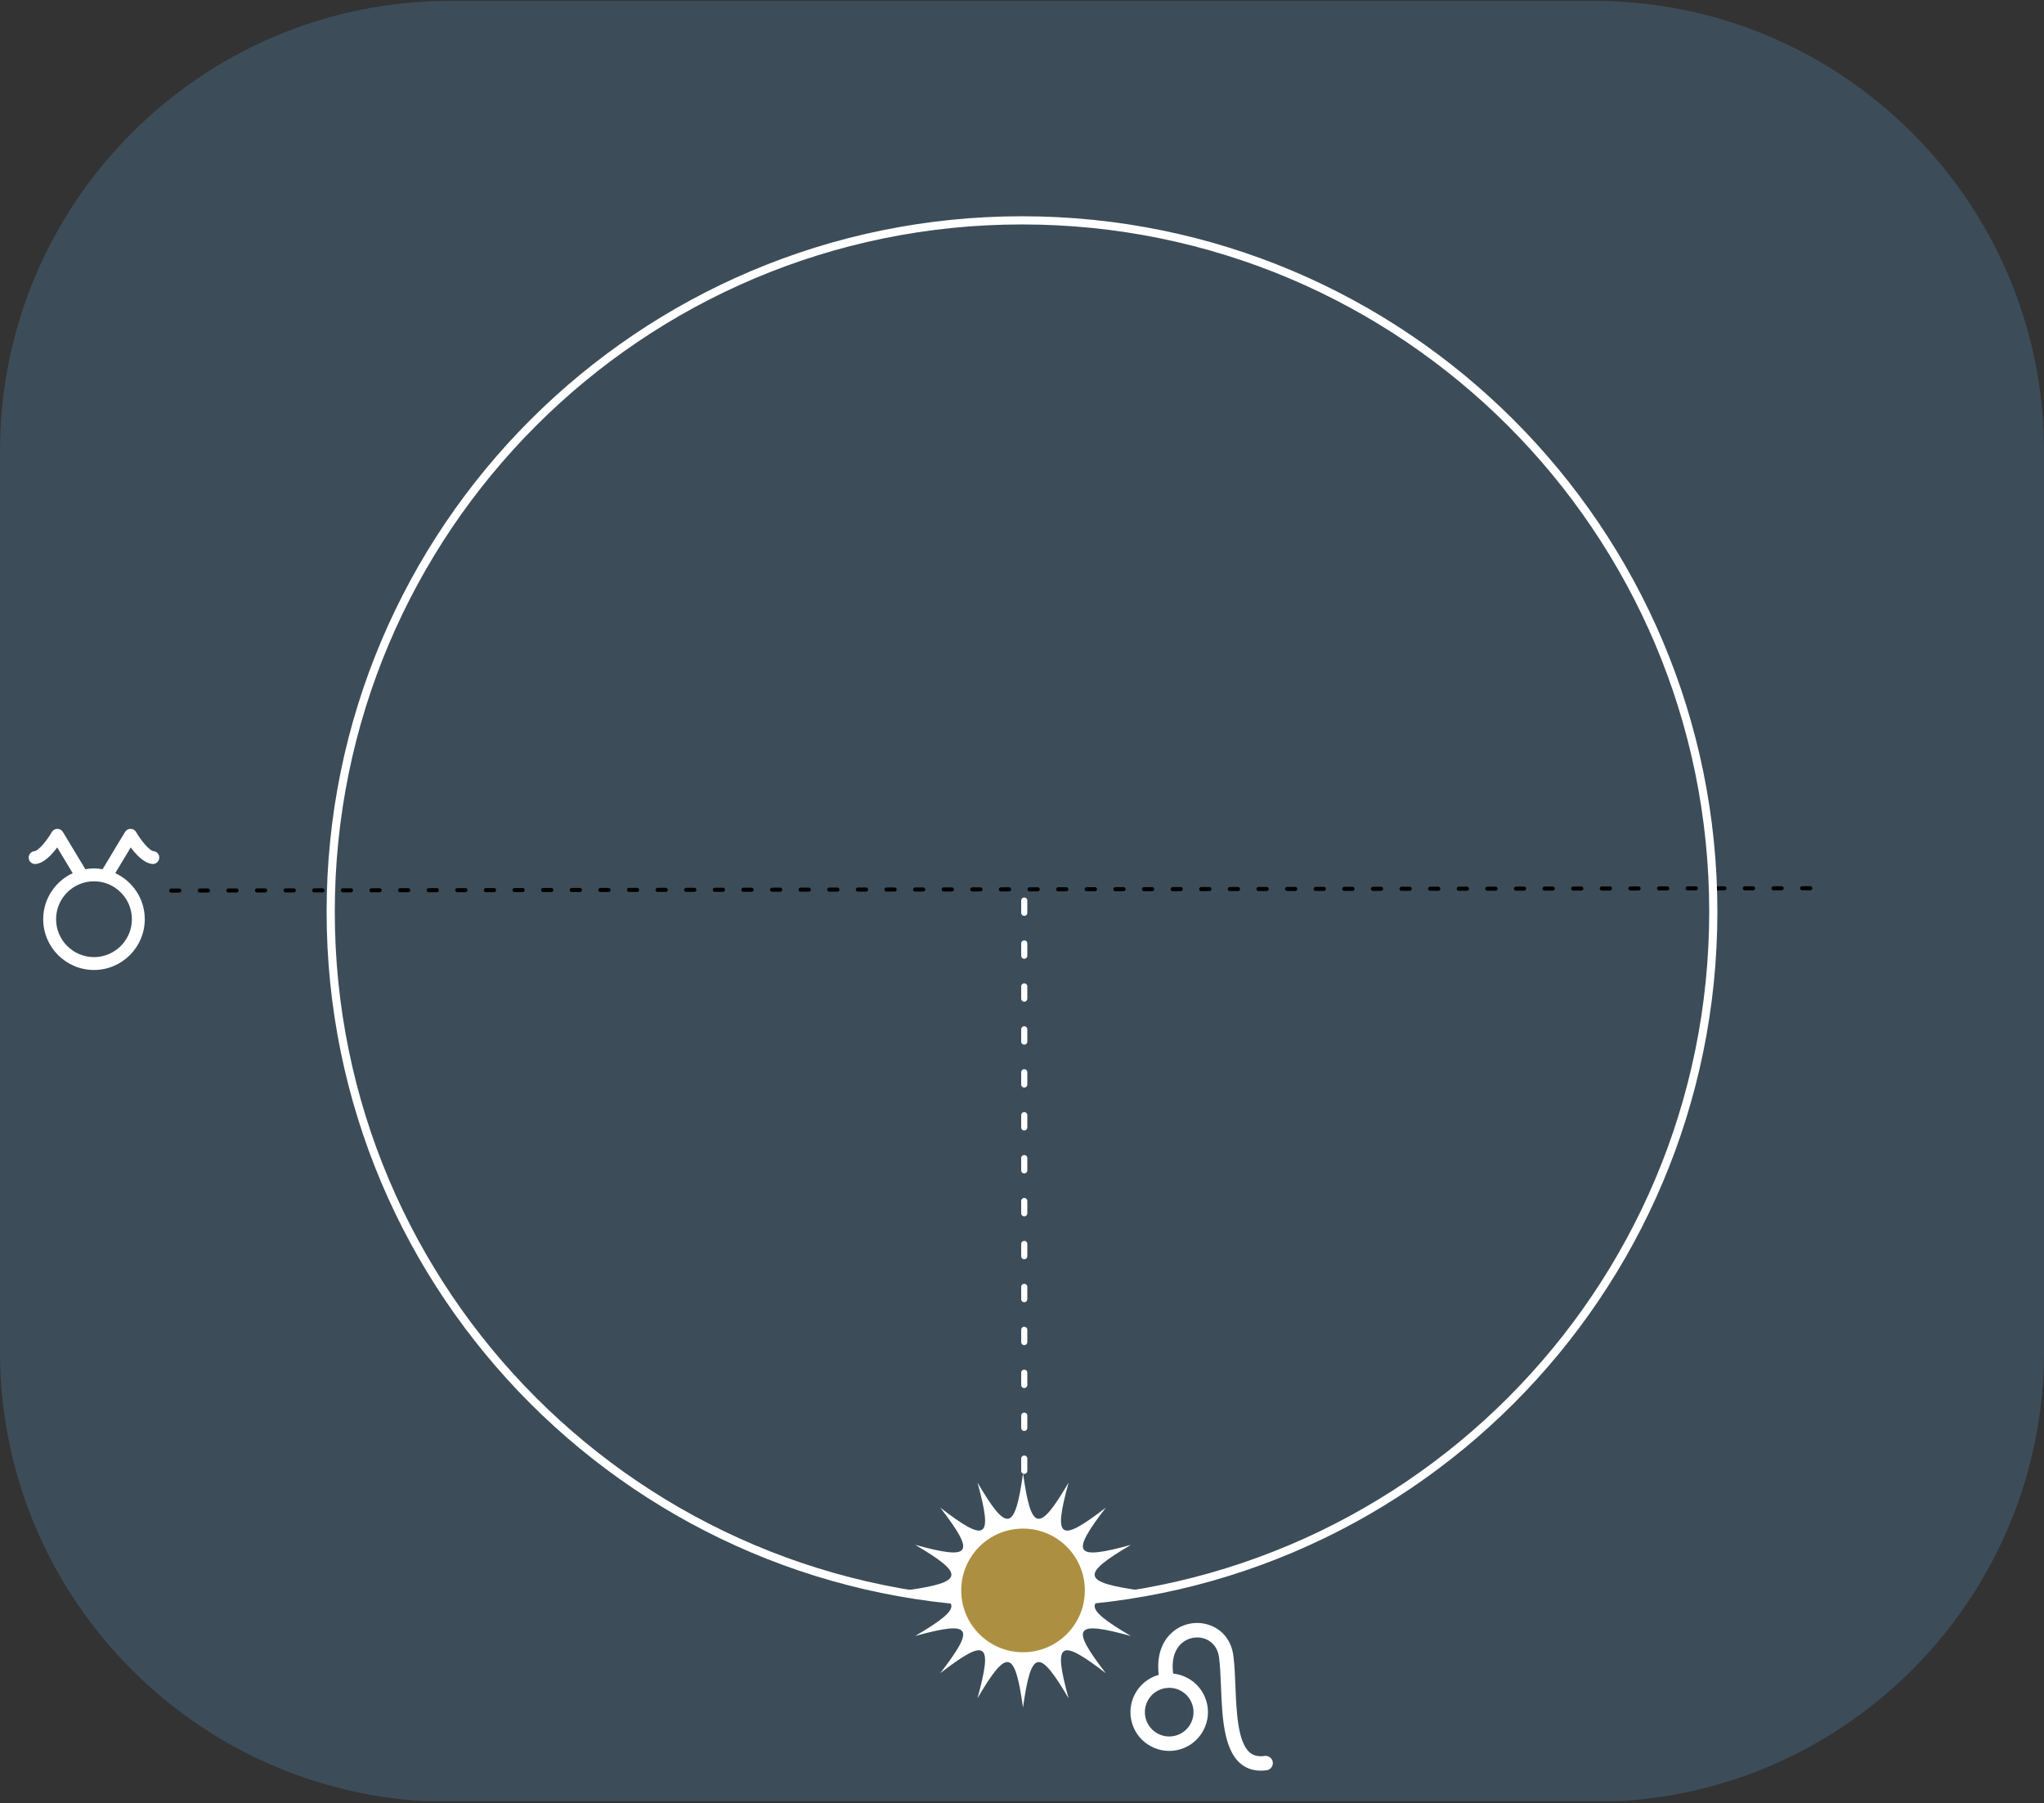 <?xml version="1.0" encoding="UTF-8" standalone="no"?>
<!DOCTYPE svg PUBLIC "-//W3C//DTD SVG 1.1//EN" "http://www.w3.org/Graphics/SVG/1.1/DTD/svg11.dtd">
<svg width="100%" height="100%" viewBox="0 0 500 441" version="1.1" xmlns="http://www.w3.org/2000/svg" xmlns:xlink="http://www.w3.org/1999/xlink" xml:space="preserve" xmlns:serif="http://www.serif.com/" style="fill-rule:evenodd;clip-rule:evenodd;stroke-linecap:round;stroke-linejoin:round;stroke-miterlimit:1.5;">
    <rect x="0" y="0" width="500" height="441" fill="#333333" stroke="none"/>
    <g transform="matrix(1,0,0,1,-281,-43)">
        <g transform="matrix(1,0,0,1,281,15.784)">
            <rect id="Plan-de-travail1" serif:id="Plan de travail1" x="0" y="27.216" width="500" height="440.527" style="fill:none;"/>
            <clipPath id="_clip1">
                <rect id="Plan-de-travail11" serif:id="Plan de travail1" x="0" y="27.216" width="500" height="440.527"/>
            </clipPath>
            <g clip-path="url(#_clip1)">
                <g transform="matrix(1,0,0,0.881,0,27.432)">
                    <path d="M500,125C500,56.011 450.652,0 389.868,0L110.132,0C49.348,0 0,56.011 0,125L0,375C0,443.989 49.348,500 110.132,500L389.868,500C450.652,500 500,443.989 500,375L500,125Z" style="fill:rgb(60,77,89);"/>
                </g>
                <g id="Horizon" transform="matrix(0.956,-0.293,0.293,0.956,-59.049,83.938)">
                    <path d="M49.284,183.622L437.275,301.929" style="fill:none;stroke:black;stroke-width:1px;stroke-dasharray:2,5,0,0,0,0;"/>
                </g>
                <g transform="matrix(-1,1.86727e-16,1.39033e-16,1,419.105,250.216)">
                    <g id="OBJECTS">
                        <path d="M169.105,-169.105C75.711,-169.105 0,-93.394 0,0C0,93.395 75.711,169.105 169.105,169.105C262.499,169.105 338.21,93.395 338.21,0C338.21,-93.394 262.499,-169.105 169.105,-169.105Z" style="fill:none;fill-rule:nonzero;stroke:white;stroke-width:2px;stroke-linecap:butt;stroke-linejoin:miter;stroke-miterlimit:10;"/>
                    </g>
                </g>
                <g id="Lion-ascendant-Taureau" serif:id="Lion ascendant Taureau" transform="matrix(0.5,0.866,-0.866,0.5,207.767,-343.216)">
                    <g transform="matrix(-1,-2.46759e-16,-1.22657e-16,-1,1022.9,614.092)">
                        <g transform="matrix(0.866,0.5,-0.5,0.866,160.522,-135.613)">
                            <path d="M531,260.851L361.895,260.851" style="fill:none;stroke:white;stroke-width:1.5px;stroke-dasharray:3,7.5,0,0,0,0;"/>
                        </g>
                        <g transform="matrix(0.232,0.134,-0.134,0.232,242.421,91.982)">
                            <g transform="matrix(1,0,0,1,769.519,389.546)">
                                <path d="M0,0C-53.037,7.434 -54.544,14.516 -8.399,41.602C-59.993,27.399 -63.935,33.2 -31.304,75.574C-73.678,42.943 -79.479,46.885 -65.276,98.479C-92.362,52.334 -99.444,53.841 -106.878,106.878C-114.312,53.841 -121.394,52.334 -148.48,98.479C-134.277,46.885 -140.077,42.943 -182.452,75.574C-149.821,33.2 -153.763,27.399 -205.357,41.602C-159.212,14.516 -160.719,7.434 -213.756,0C-160.719,-7.434 -159.212,-14.516 -205.357,-41.602C-153.763,-27.399 -149.821,-33.2 -182.452,-75.574C-140.077,-42.943 -134.277,-46.885 -148.48,-98.479C-121.394,-52.334 -114.312,-53.841 -106.878,-106.878C-99.444,-53.841 -92.362,-52.334 -65.276,-98.479C-79.479,-46.885 -73.678,-42.943 -31.304,-75.574C-63.935,-33.2 -59.993,-27.399 -8.399,-41.602C-54.544,-14.516 -53.037,-7.434 0,0" style="fill:white;fill-rule:nonzero;"/>
                            </g>
                            <g transform="matrix(0,-1,-1,0,662.641,330.303)">
                                <path d="M-59.243,-59.243C-91.962,-59.243 -118.486,-32.719 -118.486,0C-118.486,32.719 -91.962,59.243 -59.243,59.243C-26.524,59.243 0,32.719 0,0C0,-32.719 -26.524,-59.243 -59.243,-59.243" style="fill:rgb(172,143,64);fill-rule:nonzero;"/>
                            </g>
                            <g transform="matrix(0,-1,-1,0,662.641,330.303)">
                                <circle cx="-59.243" cy="0" r="59.243" style="fill:none;stroke:white;stroke-width:5.61px;stroke-linecap:butt;stroke-linejoin:miter;stroke-miterlimit:10;"/>
                            </g>
                        </g>
                    </g>
                    <g transform="matrix(0.633,-1.097,1.097,0.633,419.375,444.796)">
                        <g id="Taureau">
                            <path d="M0,7.645C0,11.682 -3.285,14.966 -7.321,14.966C-11.358,14.966 -14.643,11.682 -14.643,7.645C-14.643,3.608 -11.358,0.324 -7.321,0.324C-3.285,0.324 0,3.608 0,7.645M4.179,-5.494C3.401,-5.577 1.785,-7.504 0.821,-9.182C0.602,-9.564 0.196,-9.802 -0.244,-9.806C-0.664,-9.808 -1.095,-9.583 -1.322,-9.205L-5.656,-2.01C-6.198,-2.104 -6.753,-2.163 -7.321,-2.163C-7.891,-2.163 -8.444,-2.104 -8.987,-2.01L-13.321,-9.205C-13.549,-9.582 -13.946,-9.801 -14.399,-9.806C-14.84,-9.802 -15.245,-9.564 -15.465,-9.182C-16.429,-7.504 -18.045,-5.577 -18.822,-5.494C-19.505,-5.422 -20,-4.81 -19.928,-4.127C-19.856,-3.444 -19.247,-2.949 -18.561,-3.022C-16.967,-3.19 -15.449,-4.824 -14.427,-6.222L-11.432,-1.248C-14.79,0.31 -17.13,3.706 -17.13,7.645C-17.13,13.053 -12.729,17.453 -7.321,17.453C-1.914,17.453 2.486,13.053 2.486,7.645C2.486,3.706 0.146,0.31 -3.212,-1.248L-0.216,-6.222C0.807,-4.824 2.323,-3.19 3.917,-3.022C4.602,-2.95 5.212,-3.445 5.284,-4.127C5.356,-4.81 4.861,-5.422 4.179,-5.494" style="fill:white;fill-rule:nonzero;"/>
                        </g>
                    </g>
                    <g id="Lion" transform="matrix(0.71,-1.23,1.23,0.71,97.68,553.321)">
                        <g transform="matrix(0.956,-0.293,0.293,0.956,359.306,305.383)">
                            <path d="M0,-8.382C-2.311,-8.382 -4.191,-6.502 -4.191,-4.191C-4.191,-1.88 -2.311,0 0,0C2.311,0 4.19,-1.88 4.19,-4.191C4.19,-6.502 2.311,-8.382 0,-8.382M0,2.486C-3.682,2.486 -6.678,-0.509 -6.678,-4.191C-6.678,-7.873 -3.682,-10.868 0,-10.868C3.682,-10.868 6.677,-7.873 6.677,-4.191C6.677,-0.509 3.682,2.486 0,2.486" style="fill:white;fill-rule:nonzero;"/>
                        </g>
                        <g transform="matrix(0.956,-0.293,0.293,0.956,366.71,284.12)">
                            <path d="M0,28.476C-0.066,28.476 -0.134,28.47 -0.202,28.459C-1.979,28.168 -3.309,27.359 -4.155,26.052C-6.246,22.829 -4.786,17.292 -3.499,12.408C-3.017,10.58 -2.561,8.852 -2.335,7.422C-2.008,5.361 -3.039,4.22 -3.683,3.724C-4.823,2.844 -6.413,2.652 -7.735,3.233C-9.495,4.007 -10.597,5.979 -10.837,8.788C-10.896,9.472 -11.499,9.978 -12.182,9.92C-12.866,9.862 -13.373,9.259 -13.314,8.576C-12.88,3.507 -10.26,1.626 -8.736,0.957C-6.56,0 -4.042,0.306 -2.164,1.754C-0.326,3.172 0.507,5.379 0.121,7.812C-0.125,9.365 -0.596,11.151 -1.095,13.042C-2.193,17.21 -3.562,22.399 -2.069,24.7C-1.613,25.403 -0.871,25.83 0.199,26.005C0.877,26.116 1.337,26.755 1.226,27.433C1.126,28.042 0.599,28.476 0,28.476" style="fill:white;fill-rule:nonzero;"/>
                        </g>
                    </g>
                </g>
            </g>
        </g>
    </g>
</svg>
